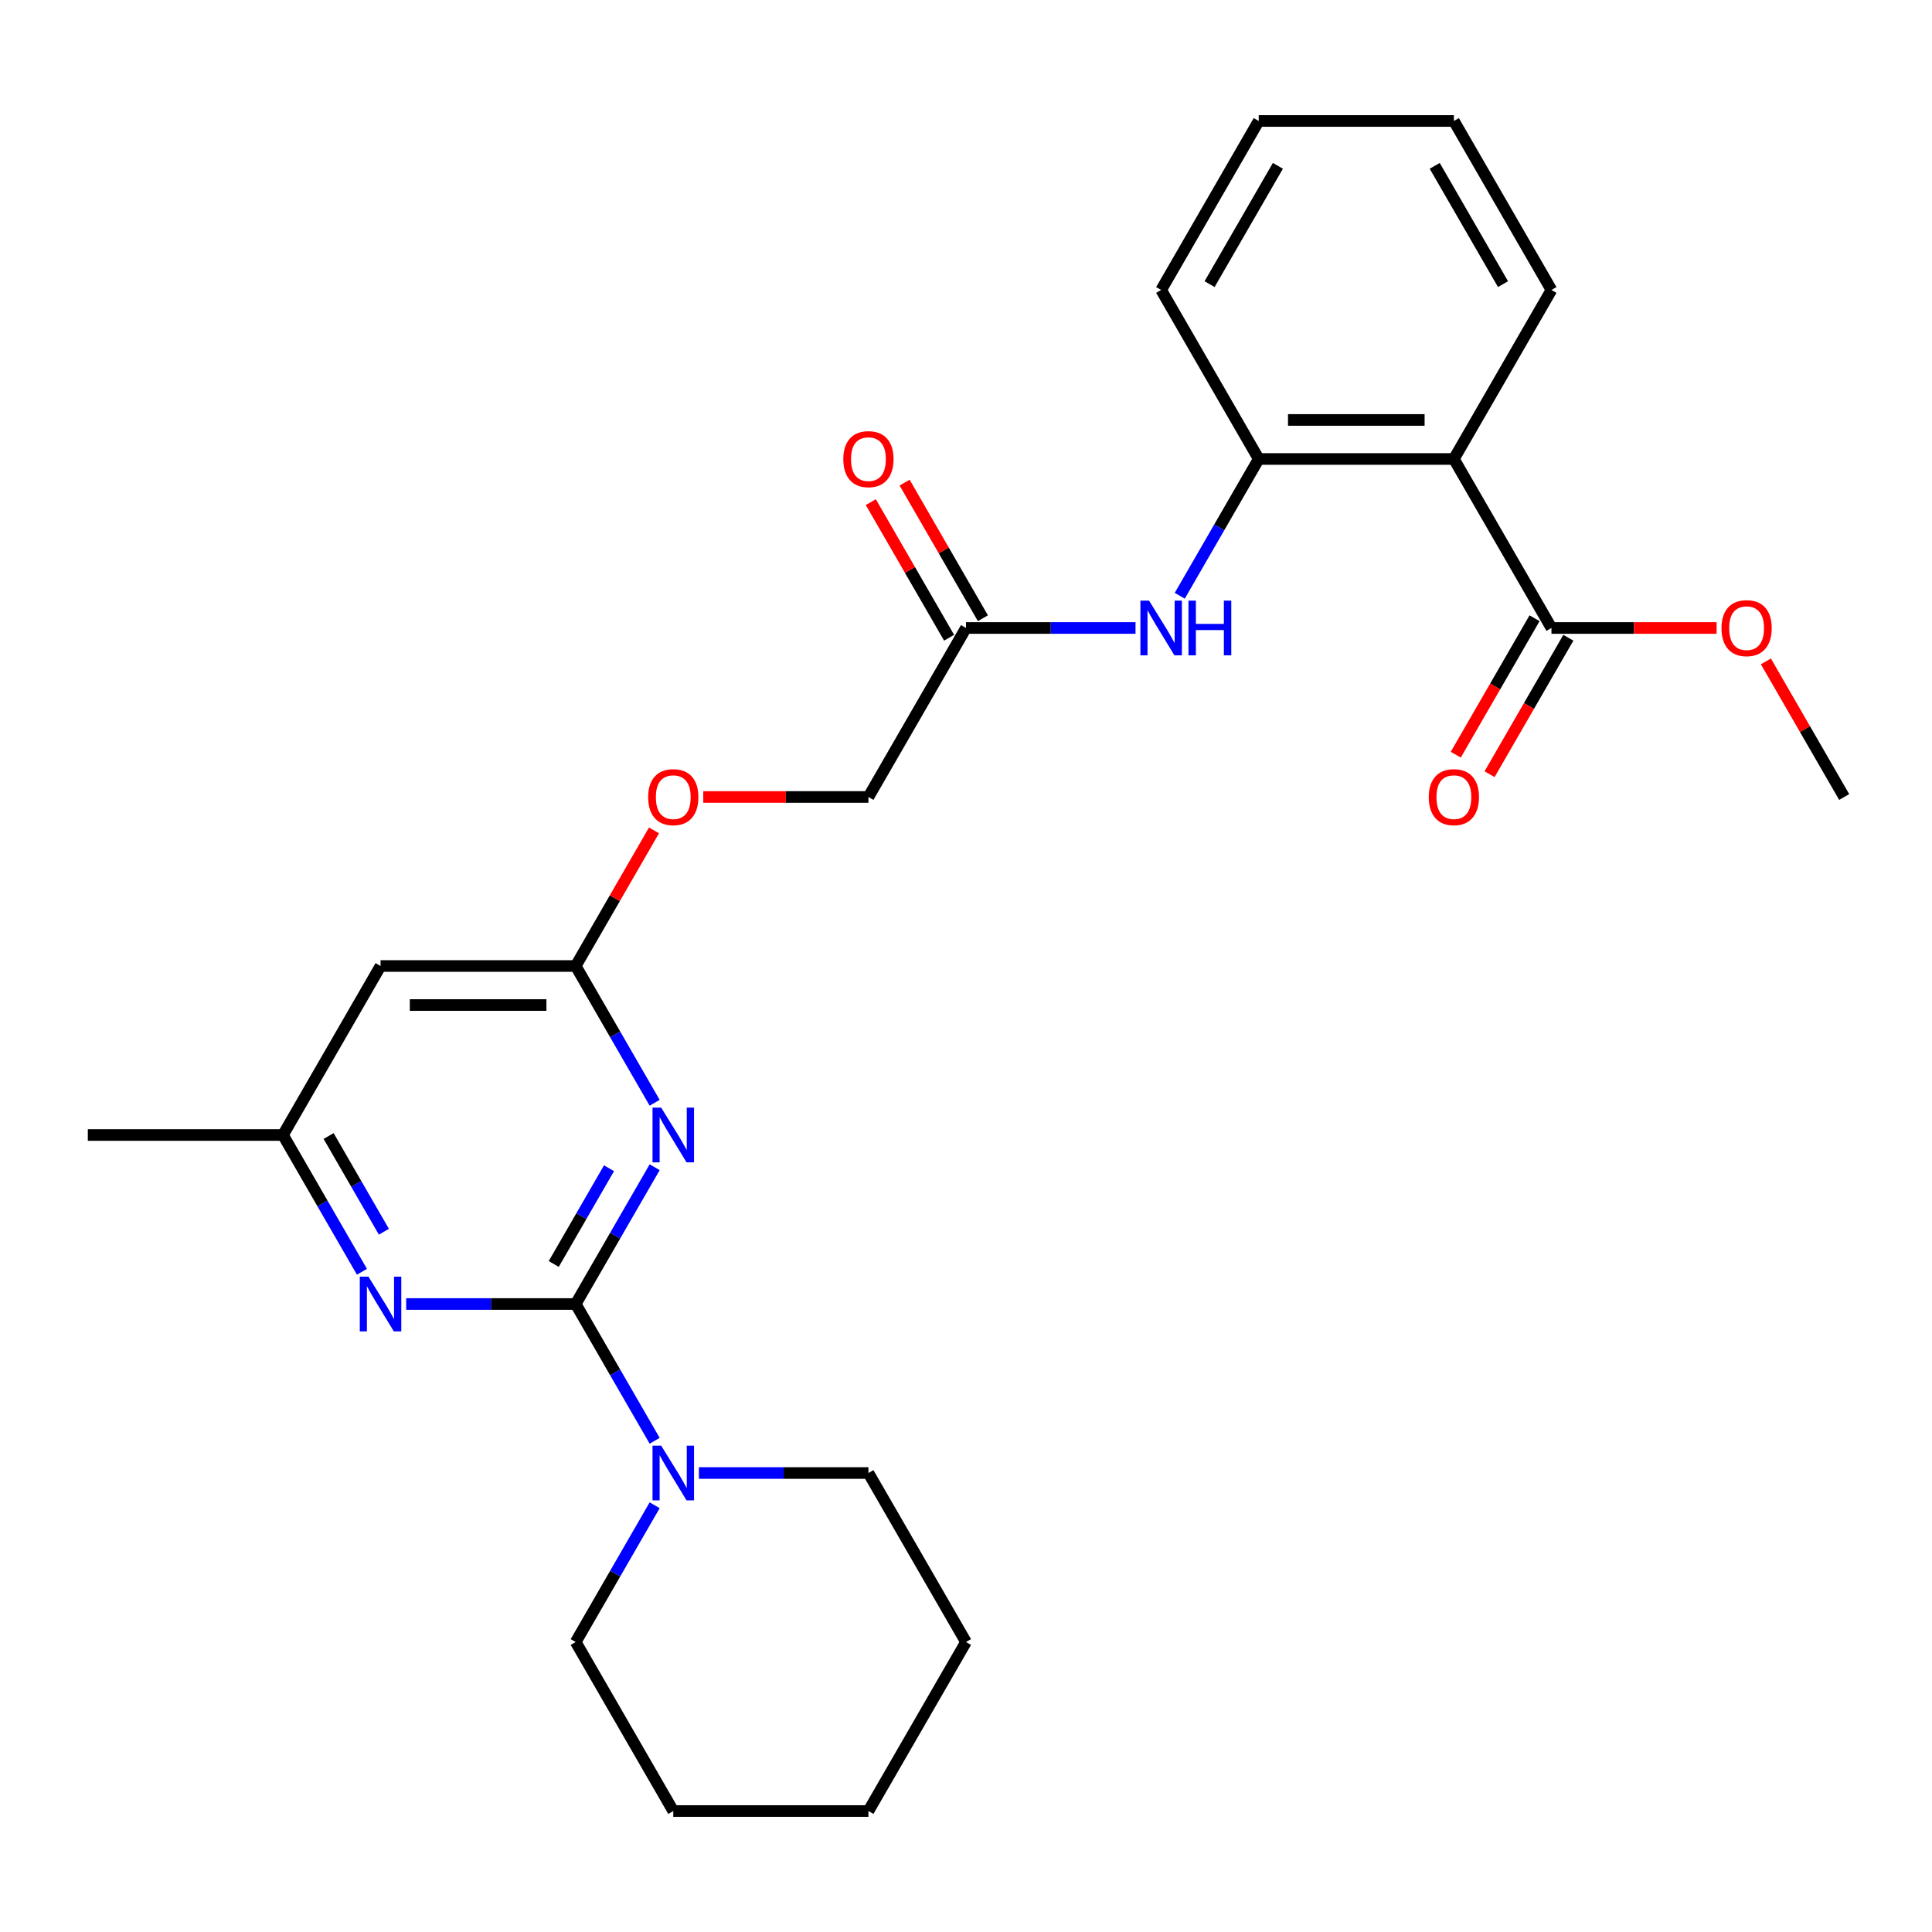 <?xml version='1.0' encoding='iso-8859-1'?>
<svg version='1.1' baseProfile='full'
              xmlns='http://www.w3.org/2000/svg'
                      xmlns:rdkit='http://www.rdkit.org/xml'
                      xmlns:xlink='http://www.w3.org/1999/xlink'
                  xml:space='preserve'
width='1000px' height='1000px' viewBox='0 0 1000 1000'>
<!-- END OF HEADER -->
<rect style='opacity:1.0;fill:#FFFFFF;stroke:none' width='1000' height='1000' x='0' y='0'> </rect>
<path class='bond-0' d='M 297.98,674.955 L 318.416,639.559' style='fill:none;fill-rule:evenodd;stroke:#000000;stroke-width:6px;stroke-linecap:butt;stroke-linejoin:miter;stroke-opacity:1' />
<path class='bond-0' d='M 318.416,639.559 L 338.852,604.163' style='fill:none;fill-rule:evenodd;stroke:#0000FF;stroke-width:6px;stroke-linecap:butt;stroke-linejoin:miter;stroke-opacity:1' />
<path class='bond-0' d='M 286.615,654.235 L 300.92,629.458' style='fill:none;fill-rule:evenodd;stroke:#000000;stroke-width:6px;stroke-linecap:butt;stroke-linejoin:miter;stroke-opacity:1' />
<path class='bond-0' d='M 300.92,629.458 L 315.225,604.68' style='fill:none;fill-rule:evenodd;stroke:#0000FF;stroke-width:6px;stroke-linecap:butt;stroke-linejoin:miter;stroke-opacity:1' />
<path class='bond-1' d='M 297.98,674.955 L 254.107,674.955' style='fill:none;fill-rule:evenodd;stroke:#000000;stroke-width:6px;stroke-linecap:butt;stroke-linejoin:miter;stroke-opacity:1' />
<path class='bond-1' d='M 254.107,674.955 L 210.235,674.955' style='fill:none;fill-rule:evenodd;stroke:#0000FF;stroke-width:6px;stroke-linecap:butt;stroke-linejoin:miter;stroke-opacity:1' />
<path class='bond-3' d='M 297.98,674.955 L 318.416,710.351' style='fill:none;fill-rule:evenodd;stroke:#000000;stroke-width:6px;stroke-linecap:butt;stroke-linejoin:miter;stroke-opacity:1' />
<path class='bond-3' d='M 318.416,710.351 L 338.852,745.747' style='fill:none;fill-rule:evenodd;stroke:#0000FF;stroke-width:6px;stroke-linecap:butt;stroke-linejoin:miter;stroke-opacity:1' />
<path class='bond-4' d='M 338.852,570.792 L 318.416,535.396' style='fill:none;fill-rule:evenodd;stroke:#0000FF;stroke-width:6px;stroke-linecap:butt;stroke-linejoin:miter;stroke-opacity:1' />
<path class='bond-4' d='M 318.416,535.396 L 297.98,500' style='fill:none;fill-rule:evenodd;stroke:#000000;stroke-width:6px;stroke-linecap:butt;stroke-linejoin:miter;stroke-opacity:1' />
<path class='bond-10' d='M 187.336,658.269 L 166.901,622.873' style='fill:none;fill-rule:evenodd;stroke:#0000FF;stroke-width:6px;stroke-linecap:butt;stroke-linejoin:miter;stroke-opacity:1' />
<path class='bond-10' d='M 166.901,622.873 L 146.465,587.477' style='fill:none;fill-rule:evenodd;stroke:#000000;stroke-width:6px;stroke-linecap:butt;stroke-linejoin:miter;stroke-opacity:1' />
<path class='bond-10' d='M 198.701,637.55 L 184.396,612.772' style='fill:none;fill-rule:evenodd;stroke:#0000FF;stroke-width:6px;stroke-linecap:butt;stroke-linejoin:miter;stroke-opacity:1' />
<path class='bond-10' d='M 184.396,612.772 L 170.091,587.995' style='fill:none;fill-rule:evenodd;stroke:#000000;stroke-width:6px;stroke-linecap:butt;stroke-linejoin:miter;stroke-opacity:1' />
<path class='bond-2' d='M 752.525,237.568 L 651.515,237.568' style='fill:none;fill-rule:evenodd;stroke:#000000;stroke-width:6px;stroke-linecap:butt;stroke-linejoin:miter;stroke-opacity:1' />
<path class='bond-2' d='M 737.374,217.366 L 666.667,217.366' style='fill:none;fill-rule:evenodd;stroke:#000000;stroke-width:6px;stroke-linecap:butt;stroke-linejoin:miter;stroke-opacity:1' />
<path class='bond-6' d='M 752.525,237.568 L 803.03,325.045' style='fill:none;fill-rule:evenodd;stroke:#000000;stroke-width:6px;stroke-linecap:butt;stroke-linejoin:miter;stroke-opacity:1' />
<path class='bond-16' d='M 752.525,237.568 L 803.03,150.091' style='fill:none;fill-rule:evenodd;stroke:#000000;stroke-width:6px;stroke-linecap:butt;stroke-linejoin:miter;stroke-opacity:1' />
<path class='bond-17' d='M 338.852,779.117 L 318.416,814.513' style='fill:none;fill-rule:evenodd;stroke:#0000FF;stroke-width:6px;stroke-linecap:butt;stroke-linejoin:miter;stroke-opacity:1' />
<path class='bond-17' d='M 318.416,814.513 L 297.98,849.909' style='fill:none;fill-rule:evenodd;stroke:#000000;stroke-width:6px;stroke-linecap:butt;stroke-linejoin:miter;stroke-opacity:1' />
<path class='bond-18' d='M 361.75,762.432 L 405.623,762.432' style='fill:none;fill-rule:evenodd;stroke:#0000FF;stroke-width:6px;stroke-linecap:butt;stroke-linejoin:miter;stroke-opacity:1' />
<path class='bond-18' d='M 405.623,762.432 L 449.495,762.432' style='fill:none;fill-rule:evenodd;stroke:#000000;stroke-width:6px;stroke-linecap:butt;stroke-linejoin:miter;stroke-opacity:1' />
<path class='bond-12' d='M 297.98,500 L 318.243,464.904' style='fill:none;fill-rule:evenodd;stroke:#000000;stroke-width:6px;stroke-linecap:butt;stroke-linejoin:miter;stroke-opacity:1' />
<path class='bond-12' d='M 318.243,464.904 L 338.505,429.808' style='fill:none;fill-rule:evenodd;stroke:#FF0000;stroke-width:6px;stroke-linecap:butt;stroke-linejoin:miter;stroke-opacity:1' />
<path class='bond-27' d='M 297.98,500 L 196.97,500' style='fill:none;fill-rule:evenodd;stroke:#000000;stroke-width:6px;stroke-linecap:butt;stroke-linejoin:miter;stroke-opacity:1' />
<path class='bond-27' d='M 282.828,520.202 L 212.121,520.202' style='fill:none;fill-rule:evenodd;stroke:#000000;stroke-width:6px;stroke-linecap:butt;stroke-linejoin:miter;stroke-opacity:1' />
<path class='bond-5' d='M 651.515,237.568 L 631.079,272.964' style='fill:none;fill-rule:evenodd;stroke:#000000;stroke-width:6px;stroke-linecap:butt;stroke-linejoin:miter;stroke-opacity:1' />
<path class='bond-5' d='M 631.079,272.964 L 610.643,308.36' style='fill:none;fill-rule:evenodd;stroke:#0000FF;stroke-width:6px;stroke-linecap:butt;stroke-linejoin:miter;stroke-opacity:1' />
<path class='bond-19' d='M 651.515,237.568 L 601.01,150.091' style='fill:none;fill-rule:evenodd;stroke:#000000;stroke-width:6px;stroke-linecap:butt;stroke-linejoin:miter;stroke-opacity:1' />
<path class='bond-11' d='M 794.283,319.995 L 773.893,355.311' style='fill:none;fill-rule:evenodd;stroke:#000000;stroke-width:6px;stroke-linecap:butt;stroke-linejoin:miter;stroke-opacity:1' />
<path class='bond-11' d='M 773.893,355.311 L 753.503,390.627' style='fill:none;fill-rule:evenodd;stroke:#FF0000;stroke-width:6px;stroke-linecap:butt;stroke-linejoin:miter;stroke-opacity:1' />
<path class='bond-11' d='M 811.778,330.096 L 791.388,365.412' style='fill:none;fill-rule:evenodd;stroke:#000000;stroke-width:6px;stroke-linecap:butt;stroke-linejoin:miter;stroke-opacity:1' />
<path class='bond-11' d='M 791.388,365.412 L 770.999,400.728' style='fill:none;fill-rule:evenodd;stroke:#FF0000;stroke-width:6px;stroke-linecap:butt;stroke-linejoin:miter;stroke-opacity:1' />
<path class='bond-15' d='M 803.03,325.045 L 845.773,325.045' style='fill:none;fill-rule:evenodd;stroke:#000000;stroke-width:6px;stroke-linecap:butt;stroke-linejoin:miter;stroke-opacity:1' />
<path class='bond-15' d='M 845.773,325.045 L 888.515,325.045' style='fill:none;fill-rule:evenodd;stroke:#FF0000;stroke-width:6px;stroke-linecap:butt;stroke-linejoin:miter;stroke-opacity:1' />
<path class='bond-7' d='M 587.745,325.045 L 543.872,325.045' style='fill:none;fill-rule:evenodd;stroke:#0000FF;stroke-width:6px;stroke-linecap:butt;stroke-linejoin:miter;stroke-opacity:1' />
<path class='bond-7' d='M 543.872,325.045 L 500,325.045' style='fill:none;fill-rule:evenodd;stroke:#000000;stroke-width:6px;stroke-linecap:butt;stroke-linejoin:miter;stroke-opacity:1' />
<path class='bond-8' d='M 196.97,500 L 146.465,587.477' style='fill:none;fill-rule:evenodd;stroke:#000000;stroke-width:6px;stroke-linecap:butt;stroke-linejoin:miter;stroke-opacity:1' />
<path class='bond-9' d='M 500,325.045 L 449.495,412.523' style='fill:none;fill-rule:evenodd;stroke:#000000;stroke-width:6px;stroke-linecap:butt;stroke-linejoin:miter;stroke-opacity:1' />
<path class='bond-13' d='M 508.748,319.995 L 488.485,284.899' style='fill:none;fill-rule:evenodd;stroke:#000000;stroke-width:6px;stroke-linecap:butt;stroke-linejoin:miter;stroke-opacity:1' />
<path class='bond-13' d='M 488.485,284.899 L 468.222,249.803' style='fill:none;fill-rule:evenodd;stroke:#FF0000;stroke-width:6px;stroke-linecap:butt;stroke-linejoin:miter;stroke-opacity:1' />
<path class='bond-13' d='M 491.252,330.096 L 470.99,295' style='fill:none;fill-rule:evenodd;stroke:#000000;stroke-width:6px;stroke-linecap:butt;stroke-linejoin:miter;stroke-opacity:1' />
<path class='bond-13' d='M 470.99,295 L 450.727,259.904' style='fill:none;fill-rule:evenodd;stroke:#FF0000;stroke-width:6px;stroke-linecap:butt;stroke-linejoin:miter;stroke-opacity:1' />
<path class='bond-20' d='M 146.465,587.477 L 45.455,587.477' style='fill:none;fill-rule:evenodd;stroke:#000000;stroke-width:6px;stroke-linecap:butt;stroke-linejoin:miter;stroke-opacity:1' />
<path class='bond-14' d='M 364.01,412.523 L 406.753,412.523' style='fill:none;fill-rule:evenodd;stroke:#FF0000;stroke-width:6px;stroke-linecap:butt;stroke-linejoin:miter;stroke-opacity:1' />
<path class='bond-14' d='M 406.753,412.523 L 449.495,412.523' style='fill:none;fill-rule:evenodd;stroke:#000000;stroke-width:6px;stroke-linecap:butt;stroke-linejoin:miter;stroke-opacity:1' />
<path class='bond-21' d='M 914.02,342.331 L 934.283,377.427' style='fill:none;fill-rule:evenodd;stroke:#FF0000;stroke-width:6px;stroke-linecap:butt;stroke-linejoin:miter;stroke-opacity:1' />
<path class='bond-21' d='M 934.283,377.427 L 954.545,412.523' style='fill:none;fill-rule:evenodd;stroke:#000000;stroke-width:6px;stroke-linecap:butt;stroke-linejoin:miter;stroke-opacity:1' />
<path class='bond-29' d='M 803.03,150.091 L 752.525,62.613' style='fill:none;fill-rule:evenodd;stroke:#000000;stroke-width:6px;stroke-linecap:butt;stroke-linejoin:miter;stroke-opacity:1' />
<path class='bond-29' d='M 777.959,147.07 L 742.606,85.836' style='fill:none;fill-rule:evenodd;stroke:#000000;stroke-width:6px;stroke-linecap:butt;stroke-linejoin:miter;stroke-opacity:1' />
<path class='bond-23' d='M 297.98,849.909 L 348.485,937.387' style='fill:none;fill-rule:evenodd;stroke:#000000;stroke-width:6px;stroke-linecap:butt;stroke-linejoin:miter;stroke-opacity:1' />
<path class='bond-24' d='M 449.495,762.432 L 500,849.909' style='fill:none;fill-rule:evenodd;stroke:#000000;stroke-width:6px;stroke-linecap:butt;stroke-linejoin:miter;stroke-opacity:1' />
<path class='bond-25' d='M 601.01,150.091 L 651.515,62.613' style='fill:none;fill-rule:evenodd;stroke:#000000;stroke-width:6px;stroke-linecap:butt;stroke-linejoin:miter;stroke-opacity:1' />
<path class='bond-25' d='M 626.081,147.07 L 661.435,85.836' style='fill:none;fill-rule:evenodd;stroke:#000000;stroke-width:6px;stroke-linecap:butt;stroke-linejoin:miter;stroke-opacity:1' />
<path class='bond-22' d='M 752.525,62.613 L 651.515,62.613' style='fill:none;fill-rule:evenodd;stroke:#000000;stroke-width:6px;stroke-linecap:butt;stroke-linejoin:miter;stroke-opacity:1' />
<path class='bond-28' d='M 348.485,937.387 L 449.495,937.387' style='fill:none;fill-rule:evenodd;stroke:#000000;stroke-width:6px;stroke-linecap:butt;stroke-linejoin:miter;stroke-opacity:1' />
<path class='bond-26' d='M 500,849.909 L 449.495,937.387' style='fill:none;fill-rule:evenodd;stroke:#000000;stroke-width:6px;stroke-linecap:butt;stroke-linejoin:miter;stroke-opacity:1' />
<path  class='atom-1' d='M 342.225 573.317
L 351.505 588.317
Q 352.425 589.797, 353.905 592.477
Q 355.385 595.157, 355.465 595.317
L 355.465 573.317
L 359.225 573.317
L 359.225 601.637
L 355.345 601.637
L 345.385 585.237
Q 344.225 583.317, 342.985 581.117
Q 341.785 578.917, 341.425 578.237
L 341.425 601.637
L 337.745 601.637
L 337.745 573.317
L 342.225 573.317
' fill='#0000FF'/>
<path  class='atom-2' d='M 190.71 660.795
L 199.99 675.795
Q 200.91 677.275, 202.39 679.955
Q 203.87 682.635, 203.95 682.795
L 203.95 660.795
L 207.71 660.795
L 207.71 689.115
L 203.83 689.115
L 193.87 672.715
Q 192.71 670.795, 191.47 668.595
Q 190.27 666.395, 189.91 665.715
L 189.91 689.115
L 186.23 689.115
L 186.23 660.795
L 190.71 660.795
' fill='#0000FF'/>
<path  class='atom-4' d='M 342.225 748.272
L 351.505 763.272
Q 352.425 764.752, 353.905 767.432
Q 355.385 770.112, 355.465 770.272
L 355.465 748.272
L 359.225 748.272
L 359.225 776.592
L 355.345 776.592
L 345.385 760.192
Q 344.225 758.272, 342.985 756.072
Q 341.785 753.872, 341.425 753.192
L 341.425 776.592
L 337.745 776.592
L 337.745 748.272
L 342.225 748.272
' fill='#0000FF'/>
<path  class='atom-8' d='M 594.75 310.885
L 604.03 325.885
Q 604.95 327.365, 606.43 330.045
Q 607.91 332.725, 607.99 332.885
L 607.99 310.885
L 611.75 310.885
L 611.75 339.205
L 607.87 339.205
L 597.91 322.805
Q 596.75 320.885, 595.51 318.685
Q 594.31 316.485, 593.95 315.805
L 593.95 339.205
L 590.27 339.205
L 590.27 310.885
L 594.75 310.885
' fill='#0000FF'/>
<path  class='atom-8' d='M 615.15 310.885
L 618.99 310.885
L 618.99 322.925
L 633.47 322.925
L 633.47 310.885
L 637.31 310.885
L 637.31 339.205
L 633.47 339.205
L 633.47 326.125
L 618.99 326.125
L 618.99 339.205
L 615.15 339.205
L 615.15 310.885
' fill='#0000FF'/>
<path  class='atom-12' d='M 739.525 412.603
Q 739.525 405.803, 742.885 402.003
Q 746.245 398.203, 752.525 398.203
Q 758.805 398.203, 762.165 402.003
Q 765.525 405.803, 765.525 412.603
Q 765.525 419.483, 762.125 423.403
Q 758.725 427.283, 752.525 427.283
Q 746.285 427.283, 742.885 423.403
Q 739.525 419.523, 739.525 412.603
M 752.525 424.083
Q 756.845 424.083, 759.165 421.203
Q 761.525 418.283, 761.525 412.603
Q 761.525 407.043, 759.165 404.243
Q 756.845 401.403, 752.525 401.403
Q 748.205 401.403, 745.845 404.203
Q 743.525 407.003, 743.525 412.603
Q 743.525 418.323, 745.845 421.203
Q 748.205 424.083, 752.525 424.083
' fill='#FF0000'/>
<path  class='atom-13' d='M 335.485 412.603
Q 335.485 405.803, 338.845 402.003
Q 342.205 398.203, 348.485 398.203
Q 354.765 398.203, 358.125 402.003
Q 361.485 405.803, 361.485 412.603
Q 361.485 419.483, 358.085 423.403
Q 354.685 427.283, 348.485 427.283
Q 342.245 427.283, 338.845 423.403
Q 335.485 419.523, 335.485 412.603
M 348.485 424.083
Q 352.805 424.083, 355.125 421.203
Q 357.485 418.283, 357.485 412.603
Q 357.485 407.043, 355.125 404.243
Q 352.805 401.403, 348.485 401.403
Q 344.165 401.403, 341.805 404.203
Q 339.485 407.003, 339.485 412.603
Q 339.485 418.323, 341.805 421.203
Q 344.165 424.083, 348.485 424.083
' fill='#FF0000'/>
<path  class='atom-14' d='M 436.495 237.648
Q 436.495 230.848, 439.855 227.048
Q 443.215 223.248, 449.495 223.248
Q 455.775 223.248, 459.135 227.048
Q 462.495 230.848, 462.495 237.648
Q 462.495 244.528, 459.095 248.448
Q 455.695 252.328, 449.495 252.328
Q 443.255 252.328, 439.855 248.448
Q 436.495 244.568, 436.495 237.648
M 449.495 249.128
Q 453.815 249.128, 456.135 246.248
Q 458.495 243.328, 458.495 237.648
Q 458.495 232.088, 456.135 229.288
Q 453.815 226.448, 449.495 226.448
Q 445.175 226.448, 442.815 229.248
Q 440.495 232.048, 440.495 237.648
Q 440.495 243.368, 442.815 246.248
Q 445.175 249.128, 449.495 249.128
' fill='#FF0000'/>
<path  class='atom-16' d='M 891.04 325.125
Q 891.04 318.325, 894.4 314.525
Q 897.76 310.725, 904.04 310.725
Q 910.32 310.725, 913.68 314.525
Q 917.04 318.325, 917.04 325.125
Q 917.04 332.005, 913.64 335.925
Q 910.24 339.805, 904.04 339.805
Q 897.8 339.805, 894.4 335.925
Q 891.04 332.045, 891.04 325.125
M 904.04 336.605
Q 908.36 336.605, 910.68 333.725
Q 913.04 330.805, 913.04 325.125
Q 913.04 319.565, 910.68 316.765
Q 908.36 313.925, 904.04 313.925
Q 899.72 313.925, 897.36 316.725
Q 895.04 319.525, 895.04 325.125
Q 895.04 330.845, 897.36 333.725
Q 899.72 336.605, 904.04 336.605
' fill='#FF0000'/>
</svg>
